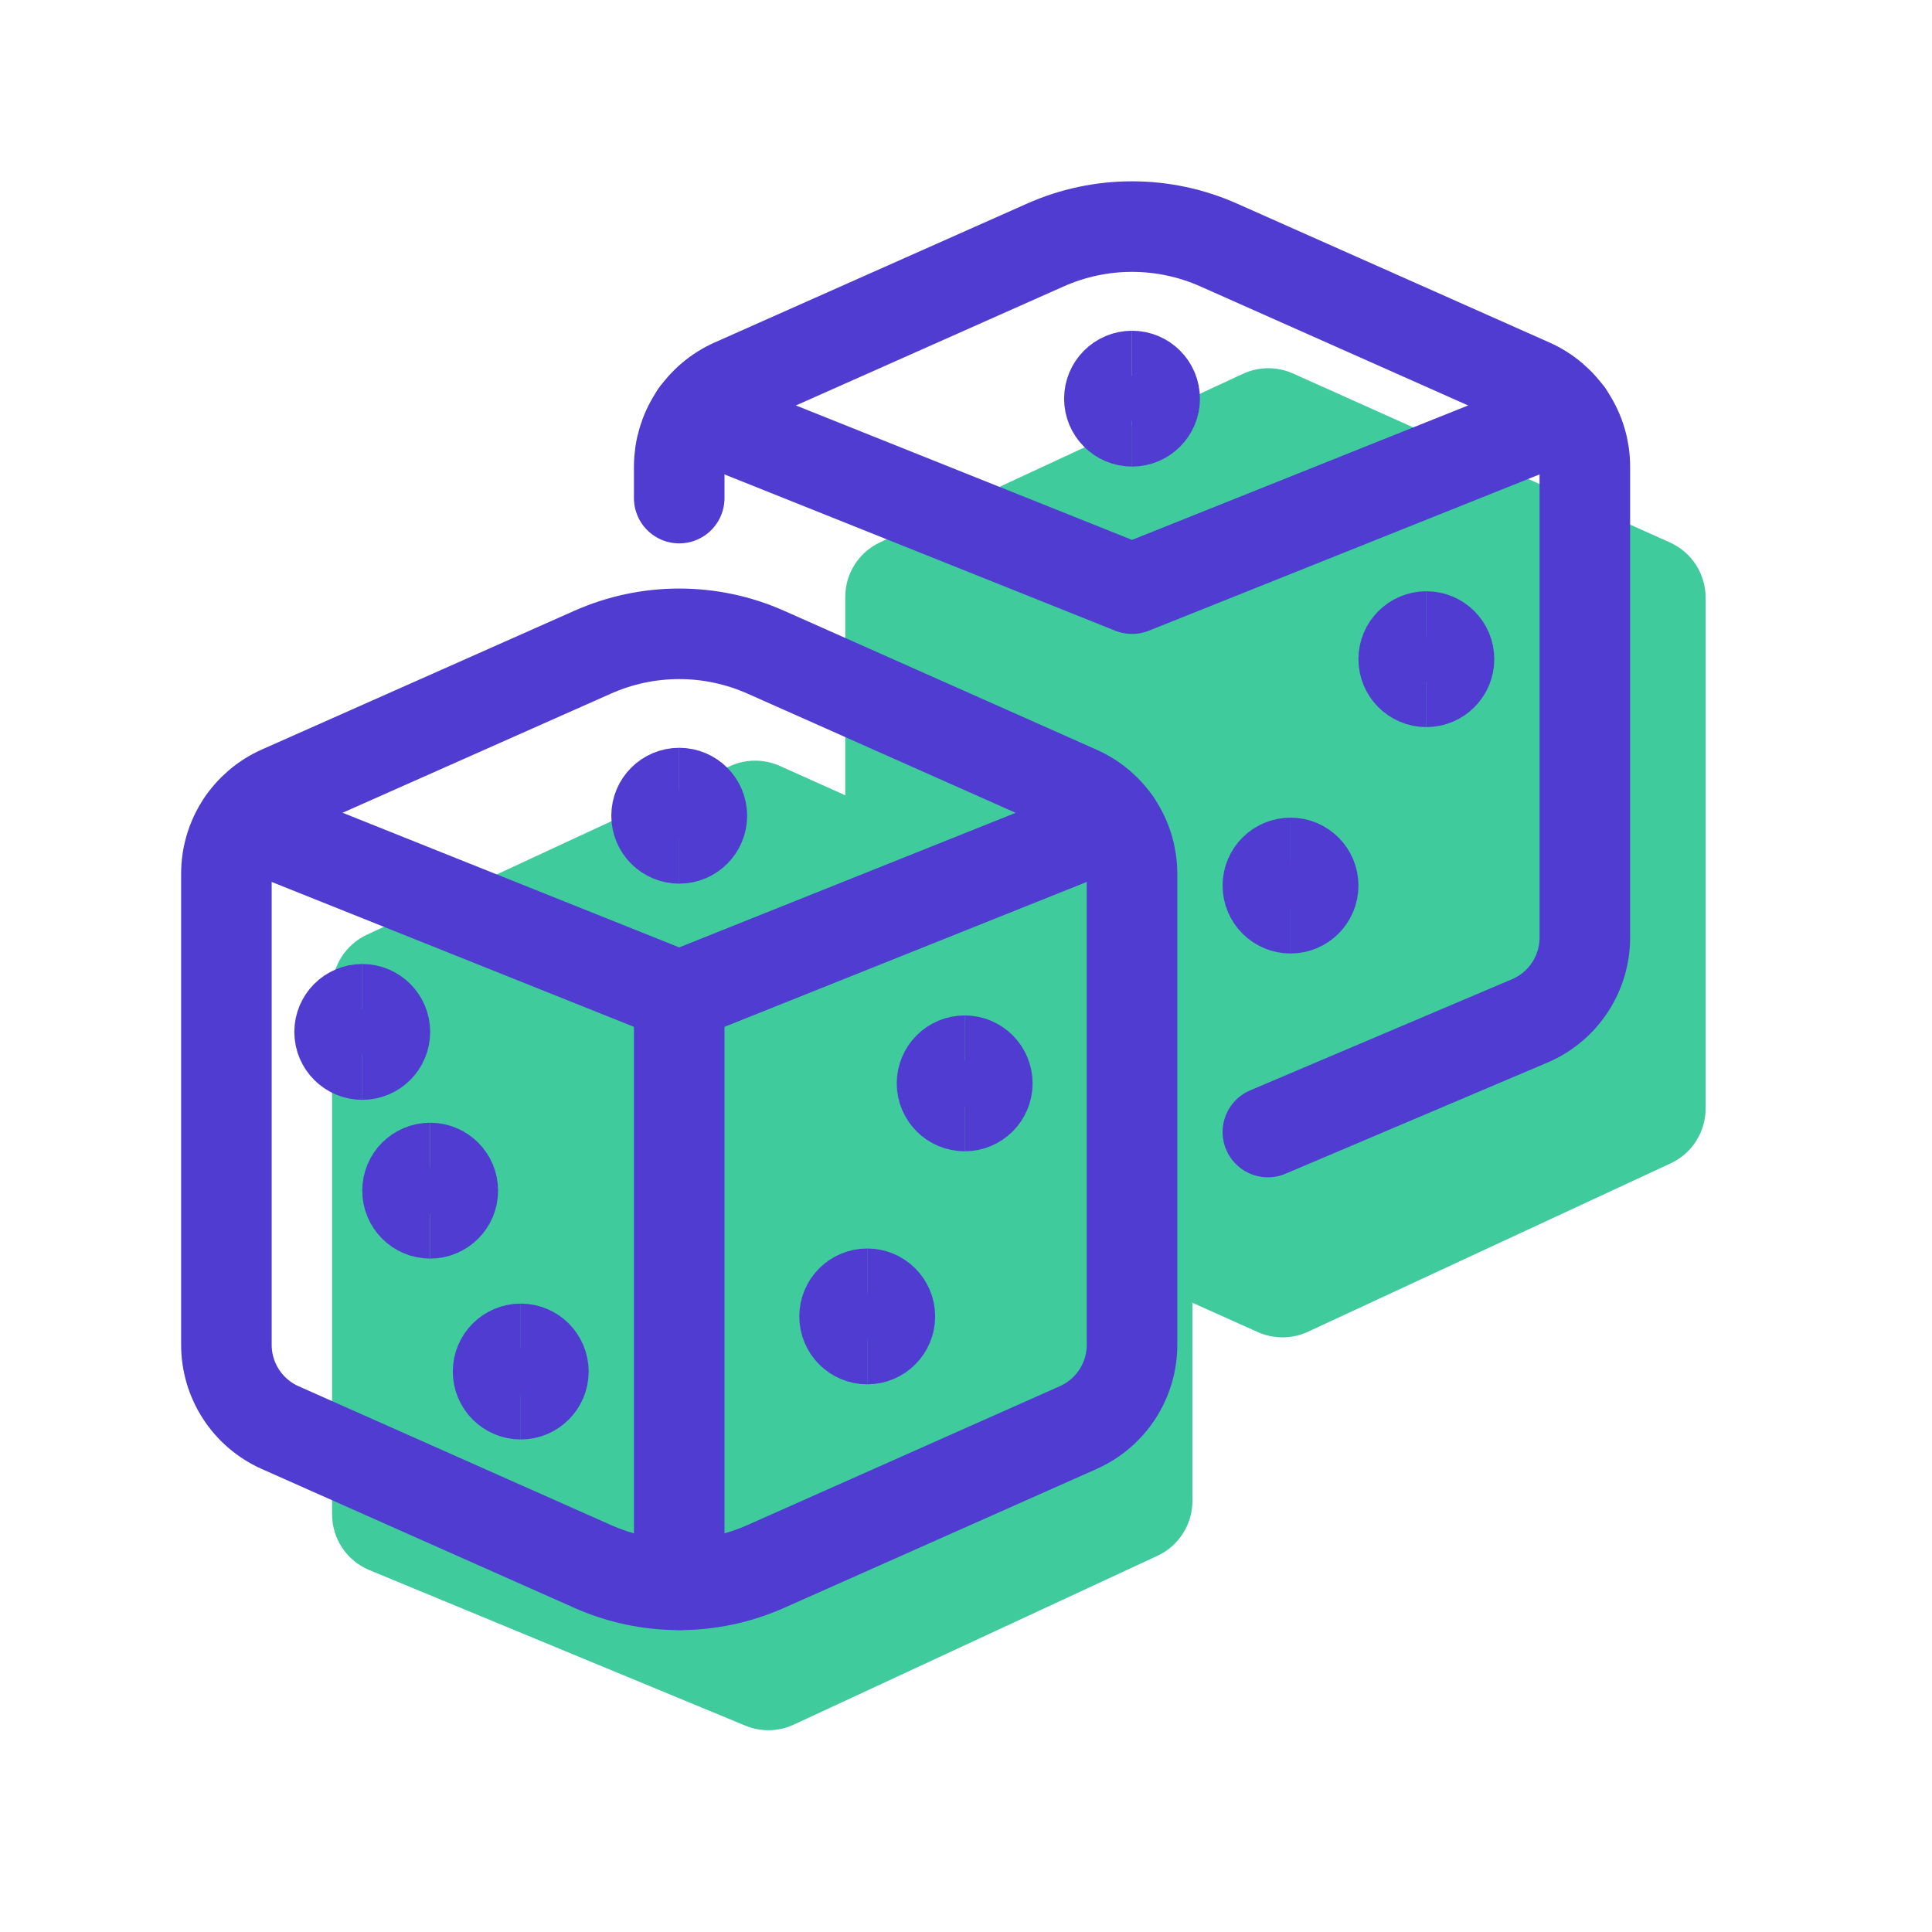 <?xml version="1.0" encoding="UTF-8"?>
<svg xmlns='http://www.w3.org/2000/svg' width='64' height='64' viewBox='0 0 64 64' fill='none'><path d='M25.833 25.373L38.318 30.97C39.037 31.293 39.5 32.007 39.5 32.795V49.724C39.5 50.502 39.048 51.21 38.342 51.538L26.296 57.13C25.789 57.366 25.206 57.378 24.689 57.164L12.235 52.011C11.488 51.702 11 50.972 11 50.163V32.776C11 31.998 11.452 31.29 12.158 30.962L24.172 25.384C24.698 25.14 25.304 25.136 25.833 25.373Z' fill='#3FCB9B'/><path d='M42.833 12.373L55.318 17.97C56.037 18.293 56.5 19.007 56.5 19.795V36.724C56.5 37.502 56.048 38.21 55.342 38.538L43.328 44.116C42.802 44.36 42.196 44.364 41.667 44.127L29.182 38.53C28.463 38.208 28 37.493 28 36.705V19.776C28 18.998 28.452 18.29 29.158 17.962L41.172 12.384C41.698 12.14 42.304 12.136 42.833 12.373Z' fill='#3FCB9B'/><path d='M23.05 13.72L37.5 19.5L51.95 13.72' stroke='#503CD0' stroke-width='3' stroke-linecap='round' stroke-linejoin='round'/><path d='M42 37.5L50.718 33.8C51.248 33.564 51.699 33.18 52.015 32.693C52.332 32.206 52.5 31.638 52.5 31.058V15.458C52.5 14.878 52.332 14.31 52.015 13.823C51.699 13.336 51.248 12.952 50.718 12.716L40.37 8.116C39.467 7.714 38.489 7.506 37.5 7.506C36.511 7.506 35.533 7.714 34.63 8.116L24.282 12.716C23.753 12.951 23.303 13.334 22.987 13.819C22.671 14.305 22.502 14.871 22.5 15.45V16.5' stroke='#503CD0' stroke-width='3' stroke-linecap='round' stroke-linejoin='round'/><path d='M22.5 33V52.5' stroke='#503CD0' stroke-width='3' stroke-linecap='round' stroke-linejoin='round'/><path d='M8.05 27.22L22.5 33L36.95 27.22' stroke='#503CD0' stroke-width='3' stroke-linecap='round' stroke-linejoin='round'/><path d='M19.63 51.89C20.533 52.292 21.511 52.5 22.5 52.5C23.489 52.5 24.467 52.292 25.37 51.89L35.718 47.29C36.248 47.054 36.699 46.67 37.015 46.183C37.332 45.696 37.5 45.128 37.5 44.548V28.948C37.5 28.368 37.332 27.8 37.015 27.313C36.699 26.826 36.248 26.442 35.718 26.206L25.37 21.606C24.467 21.204 23.489 20.996 22.5 20.996C21.511 20.996 20.533 21.204 19.63 21.606L9.282 26.2C8.75 26.436 8.299 26.822 7.982 27.31C7.666 27.798 7.498 28.368 7.5 28.95V44.55C7.5 45.13 7.668 45.698 7.985 46.185C8.301 46.672 8.752 47.056 9.282 47.292L19.63 51.89Z' stroke='#503CD0' stroke-width='3' stroke-linecap='round' stroke-linejoin='round'/><path d='M12 34.934C11.586 34.934 11.25 34.598 11.25 34.184C11.25 33.77 11.586 33.434 12 33.434' stroke='#503CD0' stroke-width='3'/><path d='M12 34.934C12.414 34.934 12.75 34.598 12.75 34.184C12.75 33.77 12.414 33.434 12 33.434' stroke='#503CD0' stroke-width='3'/><path d='M14.25 40.192C13.835 40.192 13.5 39.856 13.5 39.442C13.5 39.028 13.835 38.692 14.25 38.692' stroke='#503CD0' stroke-width='3'/><path d='M14.25 40.192C14.664 40.192 15 39.856 15 39.442C15 39.028 14.664 38.692 14.25 38.692' stroke='#503CD0' stroke-width='3'/><path d='M17.25 46.184C16.836 46.184 16.5 45.848 16.5 45.434C16.5 45.02 16.836 44.684 17.25 44.684' stroke='#503CD0' stroke-width='3'/><path d='M17.25 46.184C17.664 46.184 18 45.848 18 45.434C18 45.02 17.664 44.684 17.25 44.684' stroke='#503CD0' stroke-width='3'/><path d='M28.728 44.358C28.314 44.358 27.978 44.022 27.978 43.608C27.978 43.194 28.314 42.858 28.728 42.858' stroke='#503CD0' stroke-width='3'/><path d='M28.728 44.358C29.142 44.358 29.478 44.022 29.478 43.608C29.478 43.194 29.142 42.858 28.728 42.858' stroke='#503CD0' stroke-width='3'/><path d='M31.956 36.638C31.542 36.638 31.206 36.302 31.206 35.888C31.206 35.474 31.542 35.138 31.956 35.138' stroke='#503CD0' stroke-width='3'/><path d='M31.956 36.638C32.37 36.638 32.706 36.302 32.706 35.888C32.706 35.474 32.37 35.138 31.956 35.138' stroke='#503CD0' stroke-width='3'/><path d='M22.5 27.772C22.086 27.772 21.75 27.436 21.75 27.022C21.75 26.608 22.086 26.272 22.5 26.272' stroke='#503CD0' stroke-width='3'/><path d='M22.5 27.772C22.914 27.772 23.25 27.436 23.25 27.022C23.25 26.608 22.914 26.272 22.5 26.272' stroke='#503CD0' stroke-width='3'/><path d='M37.5 13.956C37.086 13.956 36.75 13.62 36.75 13.206C36.75 12.792 37.086 12.456 37.5 12.456' stroke='#503CD0' stroke-width='3'/><path d='M37.5 13.956C37.914 13.956 38.25 13.62 38.25 13.206C38.25 12.792 37.914 12.456 37.5 12.456' stroke='#503CD0' stroke-width='3'/><path d='M47.25 22.586C46.836 22.586 46.5 22.25 46.5 21.836C46.5 21.422 46.836 21.086 47.25 21.086' stroke='#503CD0' stroke-width='3'/><path d='M47.25 22.586C47.664 22.586 48 22.25 48 21.836C48 21.422 47.664 21.086 47.25 21.086' stroke='#503CD0' stroke-width='3'/><path d='M42.75 30.086C42.336 30.086 42 29.75 42 29.336C42 28.922 42.336 28.586 42.75 28.586' stroke='#503CD0' stroke-width='3'/><path d='M42.75 30.086C43.164 30.086 43.5 29.75 43.5 29.336C43.5 28.922 43.164 28.586 42.75 28.586' stroke='#503CD0' stroke-width='3'/></svg>